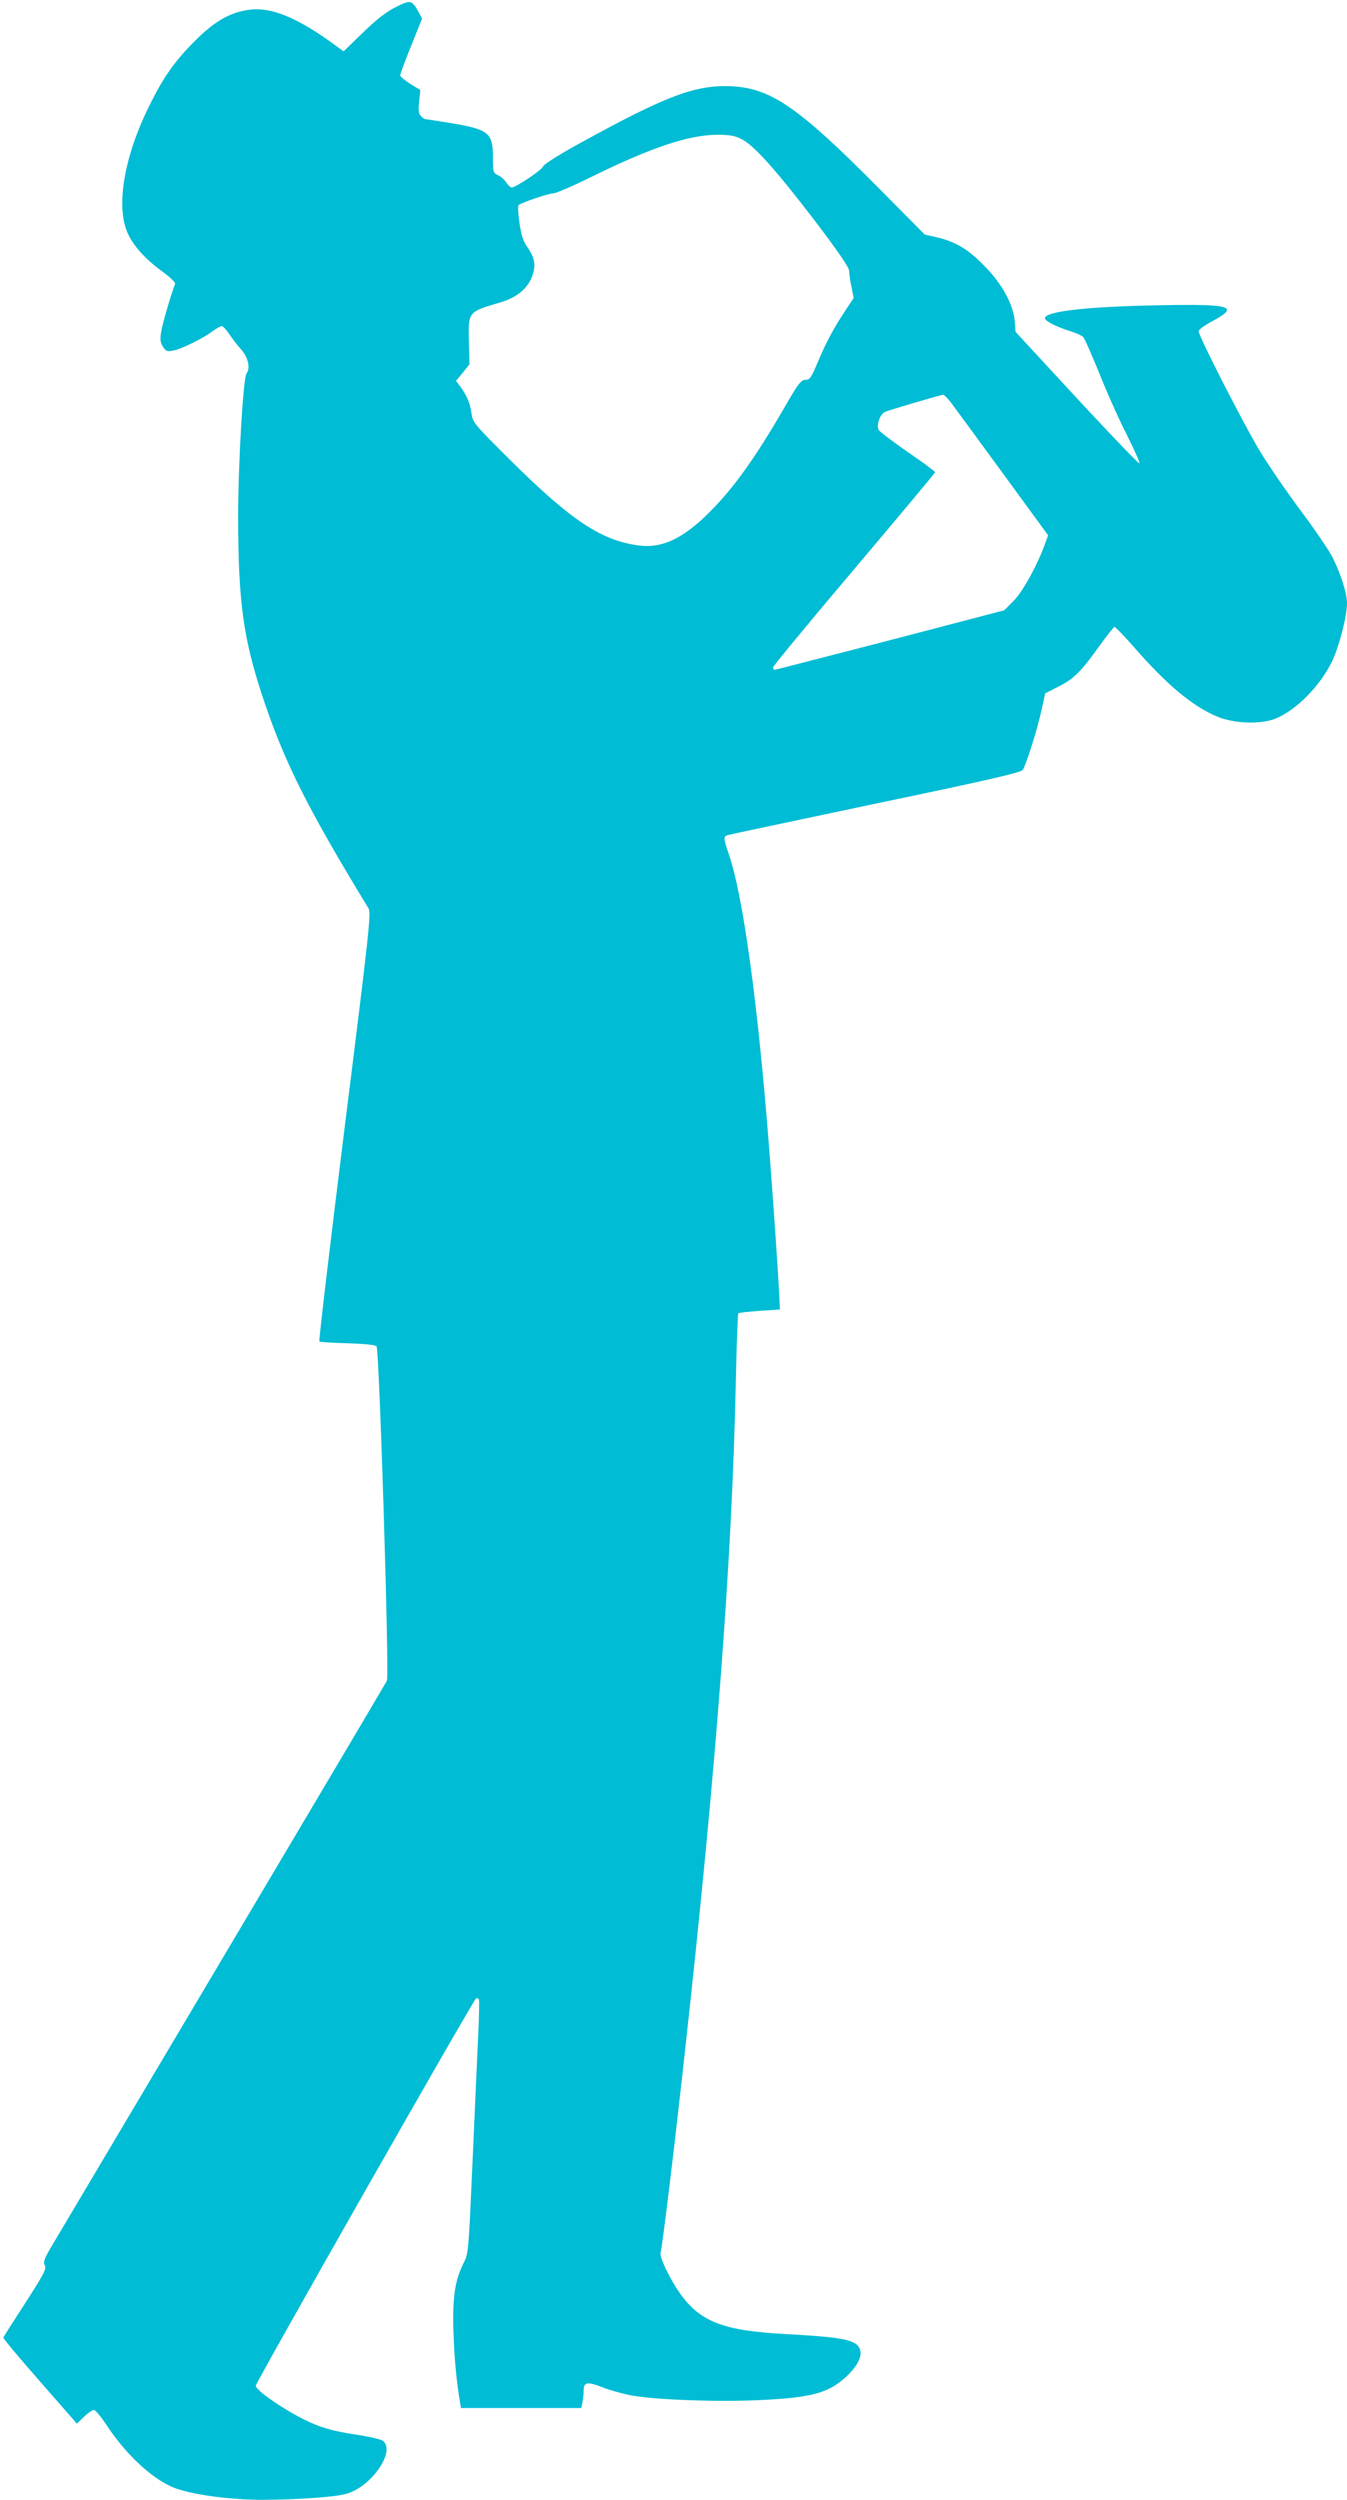 <?xml version="1.0" standalone="no"?>
<!DOCTYPE svg PUBLIC "-//W3C//DTD SVG 20010904//EN"
 "http://www.w3.org/TR/2001/REC-SVG-20010904/DTD/svg10.dtd">
<svg version="1.0" xmlns="http://www.w3.org/2000/svg"
 width="690pt" height="1280pt" viewBox="0 0 690 1280"
 preserveAspectRatio="xMidYMid meet">
<g transform="translate(0,1280) scale(0.1,-0.1)"
fill="#00bcd4" stroke="none">
<path d="M2026 12763 c-48 -24 -98 -63 -168 -131 l-98 -95 -33 24 c-199 148
-340 207 -458 188 -96 -15 -174 -61 -274 -162 -98 -98 -158 -183 -224 -316
-130 -257 -177 -510 -122 -653 27 -69 89 -140 182 -208 39 -28 69 -57 66 -63
-22 -58 -67 -211 -72 -250 -6 -36 -3 -53 10 -73 15 -23 21 -25 53 -19 42 8
152 62 201 99 19 14 40 26 47 26 6 0 23 -18 38 -40 15 -23 42 -58 61 -79 36
-40 49 -97 28 -123 -17 -20 -43 -460 -43 -733 0 -431 26 -623 124 -919 111
-335 228 -569 543 -1086 15 -24 6 -106 -121 -1119 -75 -602 -134 -1097 -130
-1100 3 -3 68 -7 144 -9 88 -3 143 -8 149 -16 14 -17 66 -1683 53 -1712 -6
-12 -381 -645 -833 -1406 -452 -761 -846 -1424 -876 -1475 -45 -75 -53 -95
-44 -111 11 -21 -1 -42 -142 -260 -37 -57 -68 -107 -70 -111 -1 -5 83 -106
188 -225 l189 -216 36 35 c20 19 42 35 51 35 8 0 39 -37 68 -82 104 -157 247
-285 359 -322 98 -33 282 -56 437 -56 175 1 361 13 426 30 131 33 263 226 187
274 -13 7 -74 21 -135 30 -121 18 -188 38 -271 80 -112 57 -242 148 -242 170
0 17 1117 1980 1129 1984 5 2 11 -1 14 -5 3 -4 1 -93 -4 -198 -5 -104 -18
-396 -29 -647 -20 -450 -20 -457 -46 -507 -44 -89 -57 -176 -51 -356 5 -141
15 -243 33 -352 l5 -33 308 0 309 0 6 31 c3 17 6 45 6 61 0 41 20 44 94 15 35
-14 101 -33 148 -42 124 -23 450 -35 665 -24 258 12 345 36 433 115 52 47 82
97 78 130 -7 61 -67 76 -388 93 -315 17 -433 63 -536 207 -53 74 -108 190
-100 211 8 20 75 574 130 1078 155 1407 236 2475 255 3372 4 194 10 355 13
358 3 4 53 9 109 13 l104 7 -3 65 c-5 110 -31 492 -52 760 -57 735 -133 1291
-206 1504 -29 85 -29 93 -6 100 9 3 350 75 757 161 566 118 743 159 753 172
18 24 77 212 98 311 l18 82 63 32 c81 39 122 80 212 207 40 55 76 101 80 101
5 0 48 -45 96 -99 169 -195 304 -308 430 -360 85 -36 218 -41 295 -12 105 40
233 168 294 296 36 75 76 231 76 296 0 52 -34 157 -76 239 -19 36 -91 142
-161 235 -70 94 -162 228 -206 300 -83 136 -317 594 -317 619 0 8 33 32 73 53
138 75 95 87 -278 80 -362 -7 -571 -30 -582 -64 -5 -14 50 -43 127 -68 30 -9
61 -23 68 -30 7 -6 44 -90 83 -186 38 -96 101 -237 140 -313 38 -76 68 -143
66 -149 -1 -5 -145 144 -319 332 l-316 342 -4 54 c-7 86 -66 194 -157 285 -83
85 -146 122 -242 145 l-62 14 -231 233 c-411 415 -553 514 -752 526 -188 10
-336 -45 -783 -291 -108 -59 -186 -109 -189 -119 -4 -17 -140 -108 -161 -108
-6 0 -18 11 -27 25 -9 14 -28 31 -43 38 -25 12 -26 16 -26 94 0 123 -23 141
-217 173 -68 11 -126 20 -130 20 -4 0 -14 7 -22 16 -12 12 -14 28 -9 74 l6 59
-52 32 c-28 18 -51 37 -51 43 0 7 25 74 56 151 l56 140 -17 32 c-35 64 -42 65
-119 26z m1770 -674 c64 -30 177 -157 377 -418 123 -162 177 -241 177 -259 0
-14 5 -51 12 -82 l11 -56 -40 -60 c-60 -90 -100 -164 -143 -266 -35 -83 -42
-93 -64 -93 -22 0 -36 -17 -104 -135 -150 -260 -263 -419 -390 -545 -131 -131
-239 -182 -352 -169 -195 23 -350 125 -662 434 -192 191 -196 196 -203 245 -7
52 -24 90 -58 137 l-21 28 35 42 34 43 -3 113 c-4 155 -5 155 156 202 87 25
143 70 168 135 20 55 14 96 -25 150 -21 30 -31 60 -40 124 -7 46 -9 87 -4 91
15 13 154 60 178 60 13 0 101 38 196 85 305 150 496 214 643 215 61 0 90 -5
122 -21z m1072 -1346 c16 -21 135 -183 265 -361 l236 -323 -15 -41 c-37 -106
-115 -248 -162 -295 l-48 -48 -585 -153 c-322 -83 -588 -152 -592 -152 -4 0
-7 6 -7 13 0 6 187 233 415 502 228 270 415 493 415 497 0 4 -63 51 -141 104
-77 54 -144 104 -148 113 -13 25 7 81 33 92 19 9 271 83 298 88 3 0 20 -16 36
-36z"/>
</g>
</svg>
